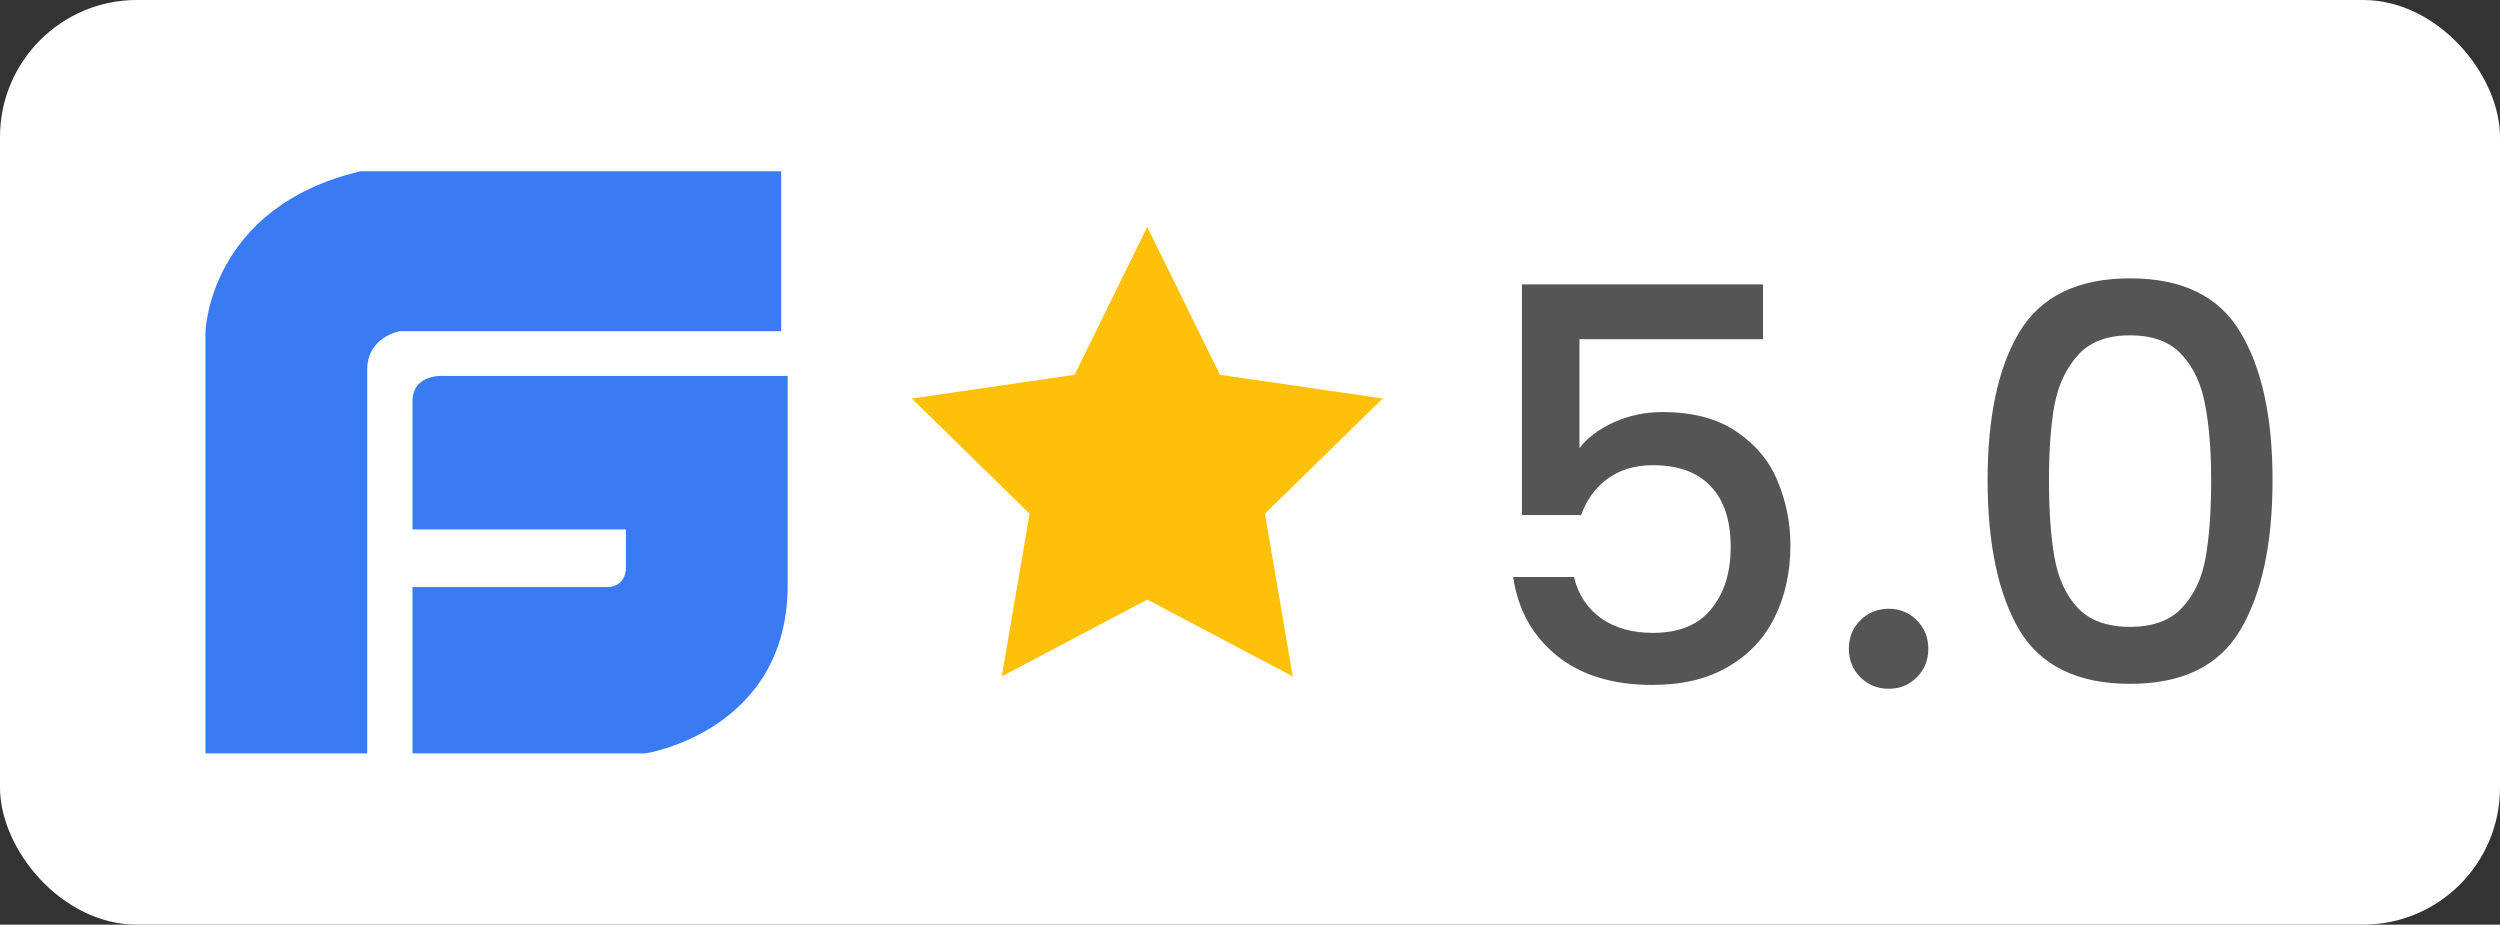 <svg width="73" height="27" viewBox="0 0 73 27" fill="none" xmlns="http://www.w3.org/2000/svg">
<rect x="0" y="0" width="73" height="27" fill="#333333" stroke="none"/>
<rect width="73" height="27" rx="4" fill="white"/>
<path d="M51.48 9.904H46.12V13.088C46.344 12.789 46.675 12.539 47.112 12.336C47.56 12.133 48.035 12.032 48.536 12.032C49.432 12.032 50.157 12.224 50.712 12.608C51.277 12.992 51.677 13.477 51.912 14.064C52.157 14.651 52.28 15.269 52.28 15.92C52.28 16.709 52.125 17.413 51.816 18.032C51.517 18.64 51.064 19.12 50.456 19.472C49.859 19.824 49.123 20 48.248 20C47.085 20 46.152 19.712 45.448 19.136C44.744 18.56 44.323 17.797 44.184 16.848H45.96C46.077 17.349 46.339 17.749 46.744 18.048C47.149 18.336 47.656 18.48 48.264 18.48C49.021 18.48 49.587 18.251 49.96 17.792C50.344 17.333 50.536 16.725 50.536 15.968C50.536 15.2 50.344 14.613 49.96 14.208C49.576 13.792 49.011 13.584 48.264 13.584C47.741 13.584 47.299 13.717 46.936 13.984C46.584 14.24 46.328 14.592 46.168 15.04H44.44V8.304H51.48V9.904Z" fill="#555555"/>
<path d="M55.155 20.112C54.824 20.112 54.547 20 54.323 19.776C54.099 19.552 53.987 19.275 53.987 18.944C53.987 18.613 54.099 18.336 54.323 18.112C54.547 17.888 54.824 17.776 55.155 17.776C55.475 17.776 55.747 17.888 55.971 18.112C56.195 18.336 56.307 18.613 56.307 18.944C56.307 19.275 56.195 19.552 55.971 19.776C55.747 20 55.475 20.112 55.155 20.112Z" fill="#555555"/>
<path d="M58.038 14.016C58.038 12.171 58.347 10.731 58.966 9.696C59.595 8.651 60.673 8.128 62.198 8.128C63.723 8.128 64.795 8.651 65.414 9.696C66.043 10.731 66.358 12.171 66.358 14.016C66.358 15.883 66.043 17.344 65.414 18.4C64.795 19.445 63.723 19.968 62.198 19.968C60.673 19.968 59.595 19.445 58.966 18.4C58.347 17.344 58.038 15.883 58.038 14.016ZM64.566 14.016C64.566 13.152 64.507 12.421 64.39 11.824C64.283 11.227 64.059 10.741 63.718 10.368C63.377 9.984 62.87 9.792 62.198 9.792C61.526 9.792 61.019 9.984 60.678 10.368C60.337 10.741 60.107 11.227 59.99 11.824C59.883 12.421 59.83 13.152 59.83 14.016C59.83 14.912 59.883 15.664 59.99 16.272C60.097 16.88 60.321 17.371 60.662 17.744C61.014 18.117 61.526 18.304 62.198 18.304C62.87 18.304 63.377 18.117 63.718 17.744C64.07 17.371 64.299 16.88 64.406 16.272C64.513 15.664 64.566 14.912 64.566 14.016Z" fill="#555555"/>
<path fill-rule="evenodd" clip-rule="evenodd" d="M33.5 6.625L35.623 10.943L40.375 11.637L36.937 15.001L37.748 19.75L33.5 17.509L29.252 19.75L30.063 15.001L26.625 11.637L31.377 10.943L33.5 6.625Z" fill="#FFC107"/>
<path d="M12.989 10.978C12.989 10.978 12.045 10.884 12.045 11.726V15.461H18.278V16.583C18.278 16.583 18.297 17.143 17.711 17.143H12.045V22H18.845C18.845 22 22.962 21.364 23 17.143V10.978H12.989ZM22.811 5H10.533C6.094 6.046 6 9.689 6 9.689V22H10.723V10.791C10.723 9.839 11.667 9.671 11.667 9.671H22.811L22.811 5Z" fill="#3A7AF3"/>
</svg>